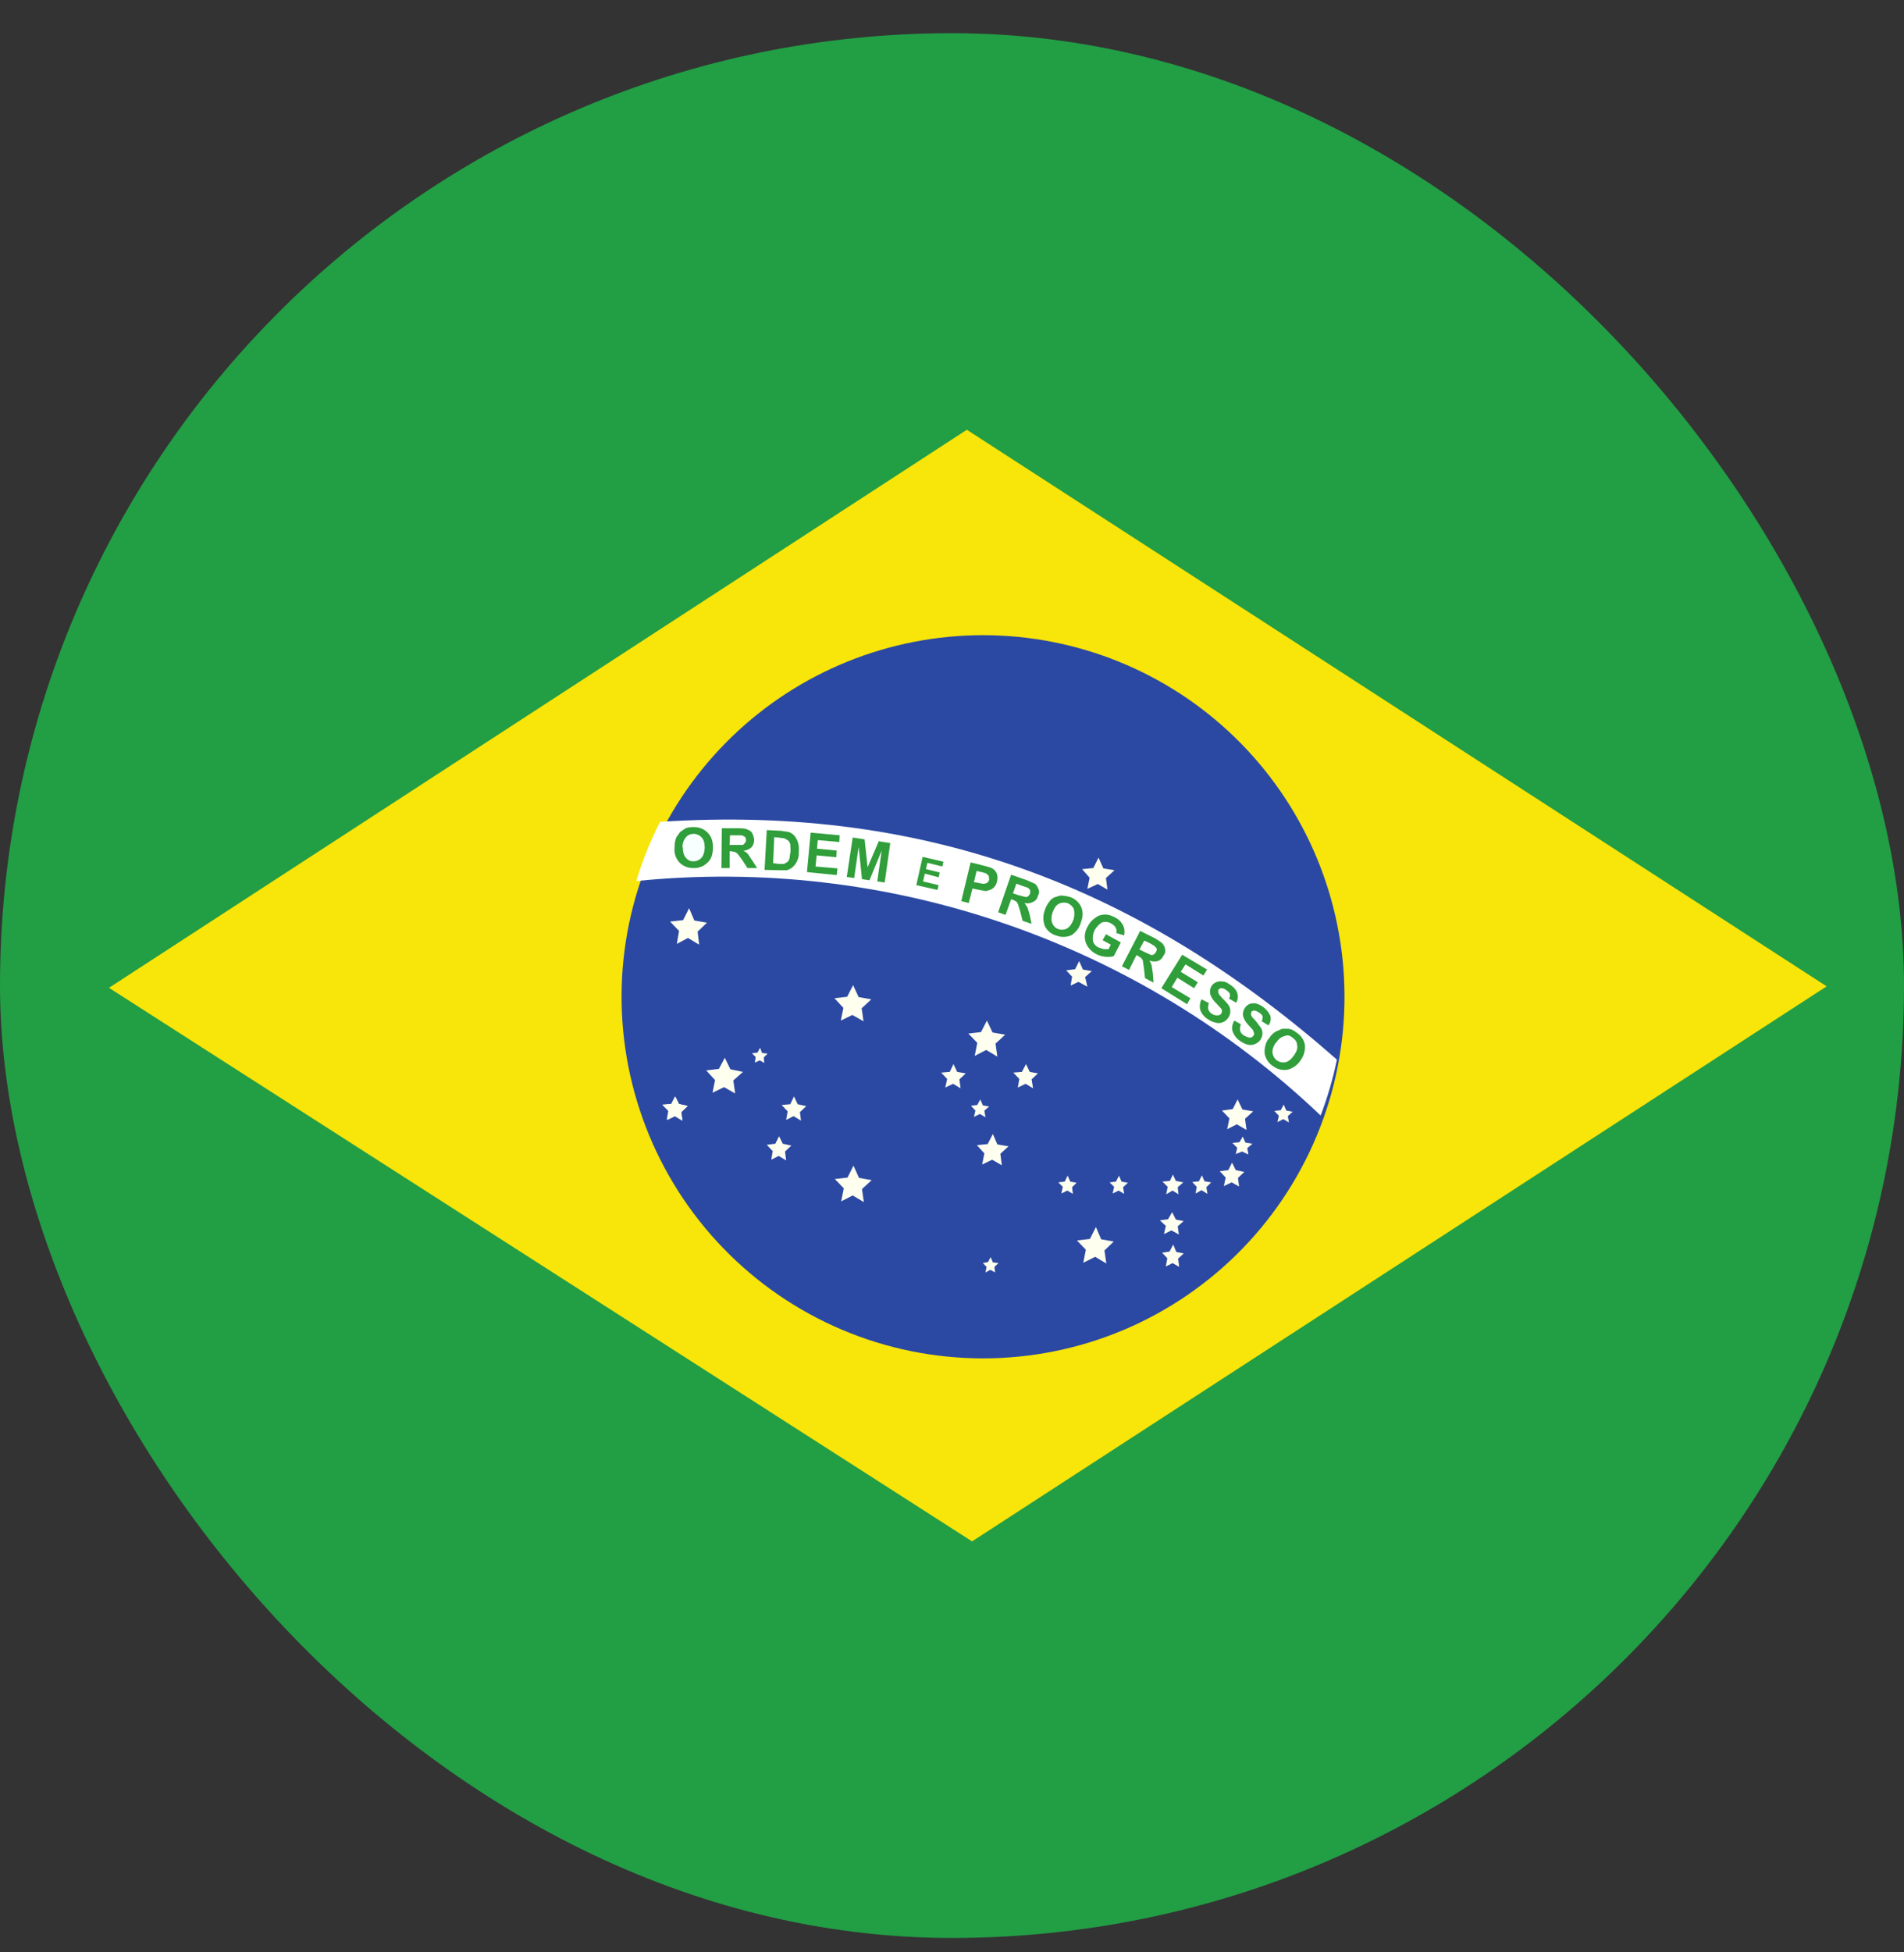 <?xml version="1.0" encoding="UTF-8"?> <svg xmlns="http://www.w3.org/2000/svg" width="40" height="41" viewBox="0 0 40 41" fill="none"><rect x="0" y="0" width="40" height="41" fill="#333333" stroke="none"/><g clip-path="url(#clip0_4027_1129)"><path fill-rule="evenodd" clip-rule="evenodd" d="M0 0.697H40V40.697H0V0.697Z" fill="#229E45"></path><path fill-rule="evenodd" clip-rule="evenodd" d="M20.422 32.369L38.375 20.713L20.312 9.025L2.289 20.744L20.422 32.369Z" fill="#F8E509"></path><path fill-rule="evenodd" clip-rule="evenodd" d="M28.242 20.697C28.274 21.714 28.101 22.727 27.733 23.676C27.365 24.625 26.81 25.491 26.102 26.221C25.393 26.951 24.544 27.532 23.607 27.928C22.669 28.324 21.662 28.527 20.644 28.526C19.627 28.525 18.619 28.32 17.683 27.922C16.746 27.524 15.899 26.942 15.192 26.21C14.484 25.478 13.931 24.611 13.566 23.662C13.2 22.712 13.029 21.698 13.062 20.681C13.128 18.711 13.957 16.843 15.375 15.472C16.793 14.102 18.688 13.337 20.66 13.339C22.632 13.341 24.526 14.11 25.941 15.483C27.356 16.856 28.181 18.726 28.242 20.697Z" fill="#2B49A3"></path><path fill-rule="evenodd" clip-rule="evenodd" d="M18.148 25.244L17.914 25.104L17.672 25.229L17.727 24.955L17.539 24.76L17.805 24.729L17.93 24.479L18.047 24.736L18.312 24.783L18.109 24.971M23.242 26.533L23.008 26.393L22.758 26.518L22.812 26.244L22.625 26.049L22.898 26.018L23.023 25.768L23.133 26.025L23.398 26.072L23.203 26.26M21.047 24.471L20.844 24.354L20.633 24.455L20.68 24.221L20.523 24.049L20.75 24.025L20.859 23.814L20.953 24.033L21.188 24.072L21.016 24.229M26.188 23.729L25.984 23.611L25.781 23.713L25.828 23.486L25.672 23.322L25.898 23.291L26 23.088L26.102 23.299L26.328 23.338L26.156 23.494M20.953 22.189L20.719 22.049L20.477 22.174L20.531 21.9L20.344 21.705L20.609 21.674L20.734 21.432L20.852 21.682L21.117 21.729L20.914 21.916M14.688 19.838L14.453 19.697L14.219 19.822L14.266 19.549L14.078 19.354L14.352 19.322L14.477 19.072L14.586 19.33L14.852 19.377L14.656 19.564M15.445 22.963L15.211 22.83L14.969 22.947L15.023 22.682L14.836 22.479L15.102 22.447L15.227 22.213L15.344 22.455L15.609 22.51L15.406 22.689M23.266 18.682L23.062 18.564L22.844 18.666L22.891 18.432L22.734 18.252L22.969 18.229L23.078 18.01L23.18 18.236L23.414 18.275L23.234 18.439M22.844 20.721L22.656 20.619L22.492 20.697L22.523 20.51L22.398 20.377L22.586 20.354L22.672 20.182L22.75 20.361L22.938 20.393L22.797 20.518M14.328 23.525L14.172 23.432L14.008 23.51L14.039 23.33L13.914 23.197L14.102 23.182L14.18 23.025L14.258 23.182L14.438 23.221L14.305 23.346M26.227 24.244L26.094 24.182L25.961 24.236L25.992 24.104L25.891 24.002L26.039 23.986L26.109 23.869L26.164 23.994L26.312 24.018L26.203 24.111" fill="#FFFFEF"></path><path fill-rule="evenodd" clip-rule="evenodd" d="M14.336 23.533L14.18 23.439L14.016 23.518L14.055 23.338L13.922 23.205L14.102 23.189L14.188 23.033L14.266 23.189L14.445 23.229L14.312 23.354" fill="#FFFFEF"></path><path fill-rule="evenodd" clip-rule="evenodd" d="M14.336 23.533L14.18 23.439L14.016 23.518L14.055 23.338L13.922 23.205L14.102 23.189L14.188 23.033L14.266 23.189L14.445 23.229L14.312 23.354M16.828 23.533L16.672 23.439L16.516 23.518L16.547 23.338L16.422 23.205L16.602 23.189L16.68 23.025L16.758 23.189L16.938 23.229L16.805 23.354M16.516 24.369L16.359 24.275L16.203 24.354L16.234 24.174L16.109 24.041L16.289 24.018L16.367 23.861L16.445 24.018L16.625 24.057L16.492 24.182M21.703 22.854L21.547 22.76L21.383 22.838L21.414 22.658L21.289 22.525L21.469 22.51L21.555 22.346L21.633 22.51L21.805 22.541L21.672 22.666M20.18 22.854L20.023 22.76L19.859 22.838L19.898 22.658L19.773 22.525L19.953 22.51L20.031 22.346L20.109 22.51L20.289 22.541L20.156 22.666M16.055 22.322L15.961 22.268L15.859 22.314L15.875 22.197L15.797 22.119L15.914 22.104L15.969 22.002L16.008 22.111L16.125 22.127L16.047 22.205M26.031 24.916L25.875 24.83L25.711 24.908L25.75 24.729L25.625 24.596L25.805 24.572L25.883 24.416L25.961 24.572L26.141 24.611L26.008 24.736M24.758 25.08L24.633 25.002L24.5 25.08L24.531 24.924L24.422 24.814L24.578 24.799L24.641 24.666L24.703 24.799L24.859 24.83L24.742 24.932M25.367 25.072L25.242 24.994L25.117 25.064L25.141 24.924L25.047 24.822L25.188 24.807L25.25 24.682L25.305 24.807L25.445 24.83L25.344 24.932M27.078 23.572L26.961 23.502L26.836 23.564L26.867 23.432L26.773 23.33L26.906 23.314L26.969 23.197L27.023 23.322L27.156 23.346L27.055 23.439M24.766 25.924L24.609 25.838L24.453 25.916L24.492 25.744L24.367 25.627L24.539 25.604L24.625 25.455L24.703 25.611L24.867 25.643L24.742 25.752M24.773 26.604L24.633 26.525L24.492 26.596L24.523 26.424L24.414 26.307L24.57 26.283L24.648 26.135L24.711 26.291L24.867 26.322L24.75 26.432M23.617 25.072L23.5 25.002L23.375 25.064L23.406 24.924L23.312 24.83L23.445 24.814L23.508 24.689L23.562 24.814L23.695 24.838L23.594 24.932M22.539 25.072L22.422 25.002L22.297 25.064L22.328 24.924L22.234 24.83L22.367 24.814L22.43 24.689L22.484 24.814L22.617 24.838L22.523 24.932M20.703 23.463L20.586 23.393L20.461 23.455L20.492 23.322L20.398 23.221L20.531 23.205L20.594 23.088L20.648 23.213L20.781 23.236L20.68 23.322M20.906 26.721L20.805 26.666L20.703 26.721L20.727 26.604L20.648 26.525L20.758 26.502L20.812 26.4L20.859 26.51L20.977 26.525L20.891 26.604M18.141 21.447L17.906 21.314L17.664 21.432L17.719 21.166L17.531 20.963L17.797 20.932L17.922 20.689L18.039 20.939L18.305 20.986L18.102 21.174" fill="#FFFFEF"></path><path fill-rule="evenodd" clip-rule="evenodd" d="M27.742 23.431C27.889 23.048 28.004 22.654 28.086 22.252C24.055 18.705 19.555 16.884 13.867 17.259C13.663 17.657 13.496 18.073 13.367 18.502C15.976 18.238 18.612 18.541 21.093 19.391C23.574 20.24 25.842 21.616 27.742 23.423V23.431Z" fill="white"></path><path d="M25.93 21.432L26.07 21.51C26.051 21.554 26.045 21.603 26.055 21.65C26.065 21.687 26.091 21.718 26.133 21.744C26.174 21.77 26.216 21.786 26.258 21.791C26.289 21.791 26.315 21.775 26.336 21.744C26.346 21.729 26.349 21.71 26.344 21.689L26.32 21.627L26.227 21.525C26.177 21.475 26.14 21.413 26.117 21.346C26.107 21.295 26.113 21.242 26.136 21.195C26.158 21.149 26.196 21.111 26.242 21.088C26.284 21.07 26.33 21.064 26.375 21.072C26.432 21.084 26.485 21.108 26.531 21.143C26.599 21.19 26.653 21.255 26.688 21.33C26.697 21.365 26.698 21.401 26.692 21.436C26.685 21.471 26.67 21.505 26.648 21.533L26.508 21.447C26.523 21.406 26.529 21.369 26.523 21.338C26.513 21.312 26.487 21.286 26.445 21.26C26.404 21.234 26.367 21.221 26.336 21.221L26.289 21.244L26.281 21.299C26.281 21.33 26.312 21.374 26.375 21.432L26.492 21.588C26.514 21.627 26.523 21.671 26.521 21.715C26.518 21.759 26.503 21.802 26.477 21.838C26.45 21.877 26.412 21.907 26.367 21.924C26.321 21.945 26.269 21.951 26.219 21.939C26.16 21.924 26.104 21.898 26.055 21.861C25.983 21.815 25.928 21.747 25.898 21.666C25.872 21.598 25.883 21.52 25.93 21.432ZM25.242 20.986L25.398 21.064C25.382 21.104 25.377 21.147 25.383 21.189C25.393 21.231 25.419 21.265 25.461 21.291C25.503 21.317 25.544 21.328 25.586 21.322C25.617 21.322 25.643 21.307 25.664 21.275L25.672 21.229C25.672 21.208 25.662 21.187 25.641 21.166L25.547 21.064C25.495 21.017 25.455 20.958 25.43 20.893C25.42 20.861 25.418 20.829 25.422 20.796C25.426 20.764 25.436 20.733 25.453 20.705C25.477 20.671 25.509 20.644 25.547 20.627C25.589 20.609 25.635 20.604 25.68 20.611C25.727 20.611 25.779 20.632 25.836 20.674C25.919 20.726 25.971 20.786 25.992 20.854C26.004 20.887 26.008 20.923 26.004 20.958C26 20.993 25.988 21.027 25.969 21.057L25.82 20.971C25.841 20.929 25.846 20.895 25.836 20.869C25.826 20.843 25.799 20.817 25.758 20.791C25.742 20.777 25.723 20.766 25.703 20.759C25.683 20.753 25.662 20.75 25.641 20.752L25.594 20.783V20.838C25.594 20.864 25.625 20.908 25.688 20.971C25.75 21.033 25.792 21.08 25.812 21.111C25.837 21.15 25.849 21.196 25.847 21.241C25.846 21.287 25.831 21.332 25.805 21.369C25.78 21.411 25.742 21.444 25.697 21.464C25.652 21.484 25.603 21.489 25.555 21.479C25.493 21.467 25.435 21.443 25.383 21.408C25.309 21.365 25.252 21.299 25.219 21.221C25.196 21.142 25.204 21.058 25.242 20.986ZM24.398 20.752L24.836 20.049L25.359 20.361L25.281 20.486L24.906 20.252L24.805 20.408L25.164 20.627L25.086 20.752L24.734 20.533L24.617 20.729L25.008 20.963L24.938 21.088L24.398 20.752ZM23.164 19.744L23.234 19.619L23.547 19.791L23.398 20.08C23.272 20.11 23.139 20.093 23.023 20.033C22.954 19.996 22.895 19.943 22.852 19.877C22.812 19.816 22.791 19.746 22.789 19.674C22.789 19.596 22.81 19.523 22.852 19.455C22.887 19.383 22.941 19.321 23.008 19.275C23.065 19.229 23.135 19.205 23.219 19.205C23.276 19.205 23.341 19.223 23.414 19.26C23.491 19.296 23.554 19.356 23.594 19.432C23.625 19.494 23.633 19.564 23.617 19.643L23.453 19.596C23.463 19.556 23.458 19.514 23.438 19.479C23.415 19.442 23.382 19.412 23.344 19.393C23.316 19.376 23.285 19.365 23.253 19.361C23.22 19.357 23.187 19.36 23.156 19.369C23.104 19.395 23.052 19.447 23 19.525C22.963 19.598 22.949 19.68 22.961 19.76C22.977 19.822 23.018 19.869 23.086 19.9L23.188 19.932H23.289L23.336 19.838L23.164 19.744ZM17.789 18.416L17.914 17.588L18.164 17.627L18.227 18.213L18.461 17.666L18.703 17.705L18.586 18.533L18.43 18.51L18.523 17.861L18.266 18.486L18.109 18.463L18.039 17.783L17.945 18.439L17.789 18.416ZM16.953 18.314L17.031 17.486L17.641 17.541L17.633 17.682L17.18 17.643L17.164 17.822L17.578 17.861L17.57 18.002L17.156 17.963L17.133 18.197L17.594 18.236L17.578 18.377L16.953 18.314Z" fill="#309E3A"></path><path d="M14.172 17.791C14.172 17.708 14.185 17.637 14.211 17.58L14.289 17.471L14.406 17.393C14.464 17.373 14.525 17.365 14.586 17.369C14.64 17.369 14.694 17.38 14.744 17.401C14.793 17.423 14.838 17.454 14.875 17.494C14.948 17.572 14.982 17.676 14.977 17.807C14.977 17.947 14.938 18.051 14.859 18.119C14.82 18.157 14.774 18.186 14.723 18.205C14.671 18.224 14.617 18.232 14.562 18.229C14.509 18.23 14.456 18.22 14.406 18.2C14.356 18.18 14.311 18.15 14.273 18.111C14.235 18.07 14.206 18.02 14.188 17.966C14.171 17.912 14.165 17.855 14.172 17.799V17.791Z" fill="#309E3A"></path><path d="M14.344 17.791C14.344 17.885 14.365 17.958 14.406 18.01C14.448 18.062 14.5 18.088 14.562 18.088C14.594 18.088 14.626 18.083 14.656 18.07C14.685 18.058 14.712 18.04 14.734 18.018C14.776 17.971 14.8 17.9 14.805 17.807C14.805 17.703 14.784 17.63 14.742 17.588C14.702 17.543 14.646 17.515 14.586 17.51C14.508 17.51 14.45 17.533 14.414 17.58C14.367 17.627 14.341 17.697 14.336 17.791H14.344Z" fill="#F7FFFF"></path><path d="M15.156 18.229L15.164 17.393H15.516C15.609 17.393 15.675 17.403 15.711 17.424C15.763 17.445 15.794 17.471 15.805 17.502C15.825 17.544 15.838 17.588 15.844 17.635C15.844 17.697 15.825 17.749 15.789 17.791C15.753 17.828 15.695 17.854 15.617 17.869C15.659 17.885 15.69 17.906 15.711 17.932L15.805 18.072L15.906 18.229H15.703L15.586 18.049L15.492 17.924L15.445 17.893L15.367 17.877H15.328V18.229H15.156Z" fill="#309E3A"></path><path d="M15.328 17.744H15.609L15.648 17.705C15.664 17.689 15.672 17.669 15.672 17.643C15.672 17.616 15.664 17.593 15.648 17.572L15.586 17.541H15.336L15.328 17.744Z" fill="white"></path><path d="M16.109 17.432L16.414 17.447L16.57 17.471C16.615 17.488 16.655 17.514 16.688 17.549C16.724 17.592 16.751 17.643 16.766 17.697C16.781 17.749 16.787 17.814 16.781 17.893C16.785 17.953 16.775 18.013 16.752 18.068C16.729 18.124 16.694 18.173 16.648 18.213C16.617 18.239 16.578 18.26 16.531 18.275H16.375L16.062 18.268L16.109 17.432Z" fill="#309E3A"></path><path d="M16.266 17.58L16.242 18.127L16.367 18.143H16.469L16.539 18.104C16.56 18.088 16.576 18.062 16.586 18.025L16.609 17.869L16.602 17.729C16.591 17.692 16.576 17.666 16.555 17.65L16.477 17.604L16.344 17.588L16.266 17.58Z" fill="white"></path><path d="M20.195 18.924L20.391 18.111L20.648 18.174C20.753 18.2 20.818 18.221 20.844 18.236C20.885 18.257 20.917 18.291 20.938 18.338C20.958 18.385 20.961 18.442 20.945 18.51C20.938 18.55 20.921 18.588 20.895 18.619C20.869 18.651 20.835 18.675 20.797 18.689L20.711 18.713L20.539 18.682L20.43 18.658L20.352 18.963L20.195 18.924Z" fill="#309E3A"></path><path d="M20.516 18.291L20.461 18.525L20.555 18.541C20.617 18.557 20.662 18.562 20.688 18.557C20.709 18.554 20.73 18.546 20.746 18.532C20.763 18.518 20.775 18.499 20.781 18.479L20.773 18.393L20.711 18.338L20.594 18.307L20.516 18.291Z" fill="white"></path><path d="M20.969 19.158L21.242 18.369L21.578 18.486L21.75 18.564C21.781 18.596 21.805 18.635 21.82 18.682C21.844 18.752 21.82 18.768 21.805 18.814C21.789 18.877 21.755 18.919 21.703 18.939C21.676 18.955 21.646 18.965 21.616 18.969C21.585 18.973 21.553 18.971 21.523 18.963L21.586 19.057L21.633 19.213L21.672 19.4L21.484 19.338L21.43 19.127L21.383 18.979L21.352 18.932L21.273 18.893L21.242 18.885L21.125 19.213L20.969 19.158Z" fill="#309E3A"></path><path d="M21.281 18.76L21.398 18.799L21.547 18.838C21.568 18.838 21.586 18.833 21.602 18.822L21.641 18.768V18.689L21.594 18.643L21.477 18.604L21.352 18.557L21.281 18.76Z" fill="white"></path><path d="M21.945 19.127C21.966 19.056 22 18.989 22.047 18.932C22.073 18.895 22.107 18.866 22.148 18.846L22.273 18.807C22.326 18.807 22.385 18.814 22.453 18.83C22.506 18.843 22.556 18.868 22.599 18.901C22.642 18.935 22.677 18.977 22.703 19.025C22.755 19.124 22.758 19.236 22.711 19.361C22.682 19.474 22.612 19.571 22.516 19.635C22.467 19.659 22.415 19.672 22.361 19.675C22.307 19.678 22.253 19.669 22.203 19.65C22.15 19.637 22.101 19.613 22.057 19.579C22.014 19.546 21.979 19.503 21.953 19.455C21.911 19.35 21.908 19.234 21.945 19.127Z" fill="#309E3A"></path><path d="M22.109 19.173C22.083 19.257 22.083 19.33 22.109 19.392C22.135 19.455 22.182 19.496 22.25 19.517C22.312 19.533 22.37 19.525 22.422 19.494C22.474 19.462 22.518 19.4 22.555 19.306C22.576 19.218 22.576 19.142 22.555 19.08C22.54 19.052 22.52 19.027 22.496 19.007C22.472 18.987 22.444 18.971 22.414 18.962C22.384 18.954 22.353 18.952 22.322 18.956C22.291 18.96 22.261 18.97 22.234 18.986C22.182 19.017 22.141 19.08 22.109 19.173Z" fill="white"></path><path d="M23.57 20.291L23.953 19.549L24.266 19.705C24.344 19.752 24.396 19.788 24.422 19.814C24.453 19.851 24.471 19.89 24.477 19.932C24.487 19.984 24.477 20.028 24.445 20.064C24.424 20.116 24.385 20.156 24.328 20.182C24.276 20.197 24.216 20.195 24.148 20.174C24.169 20.205 24.185 20.239 24.195 20.275L24.219 20.439L24.234 20.635L24.055 20.541L24.031 20.322L24.008 20.166L23.977 20.119L23.906 20.072L23.875 20.057L23.719 20.369L23.57 20.291Z" fill="#309E3A"></path><path d="M23.938 19.939L24.047 19.994L24.188 20.057C24.208 20.057 24.227 20.051 24.242 20.041C24.261 20.027 24.276 20.01 24.287 19.989C24.297 19.969 24.303 19.947 24.305 19.924L24.258 19.869L24.156 19.807L24.039 19.752L23.938 19.939Z" fill="white"></path><path d="M26.656 21.814C26.698 21.741 26.75 21.689 26.812 21.658L26.938 21.604H27.062C27.12 21.609 27.177 21.635 27.234 21.682C27.28 21.71 27.32 21.747 27.351 21.792C27.382 21.836 27.404 21.886 27.414 21.939C27.425 22.053 27.395 22.167 27.328 22.26C27.266 22.359 27.168 22.432 27.055 22.463C27.002 22.473 26.947 22.472 26.895 22.46C26.843 22.448 26.793 22.425 26.75 22.393C26.704 22.364 26.664 22.327 26.633 22.282C26.602 22.238 26.581 22.188 26.57 22.135C26.557 22.022 26.584 21.908 26.648 21.814H26.656Z" fill="#309E3A"></path><path d="M26.797 21.901C26.745 21.984 26.724 22.057 26.734 22.119C26.74 22.151 26.752 22.181 26.769 22.208C26.786 22.235 26.809 22.258 26.836 22.276C26.887 22.308 26.949 22.319 27.008 22.307C27.07 22.291 27.13 22.242 27.188 22.158C27.245 22.075 27.266 22.005 27.25 21.947C27.25 21.89 27.219 21.838 27.156 21.791C27.062 21.721 27.039 21.744 26.977 21.76C26.914 21.776 26.857 21.822 26.805 21.901H26.797Z" fill="white"></path><path d="M19.25 18.588L19.383 17.994L19.82 18.096L19.797 18.197L19.484 18.119L19.453 18.252L19.742 18.322L19.719 18.424L19.43 18.346L19.391 18.51L19.719 18.588L19.695 18.689L19.25 18.588Z" fill="#309E3A"></path></g><defs><clipPath id="clip0_4027_1129"><rect y="0.697" width="40" height="40" rx="20" fill="white"></rect></clipPath></defs></svg> 